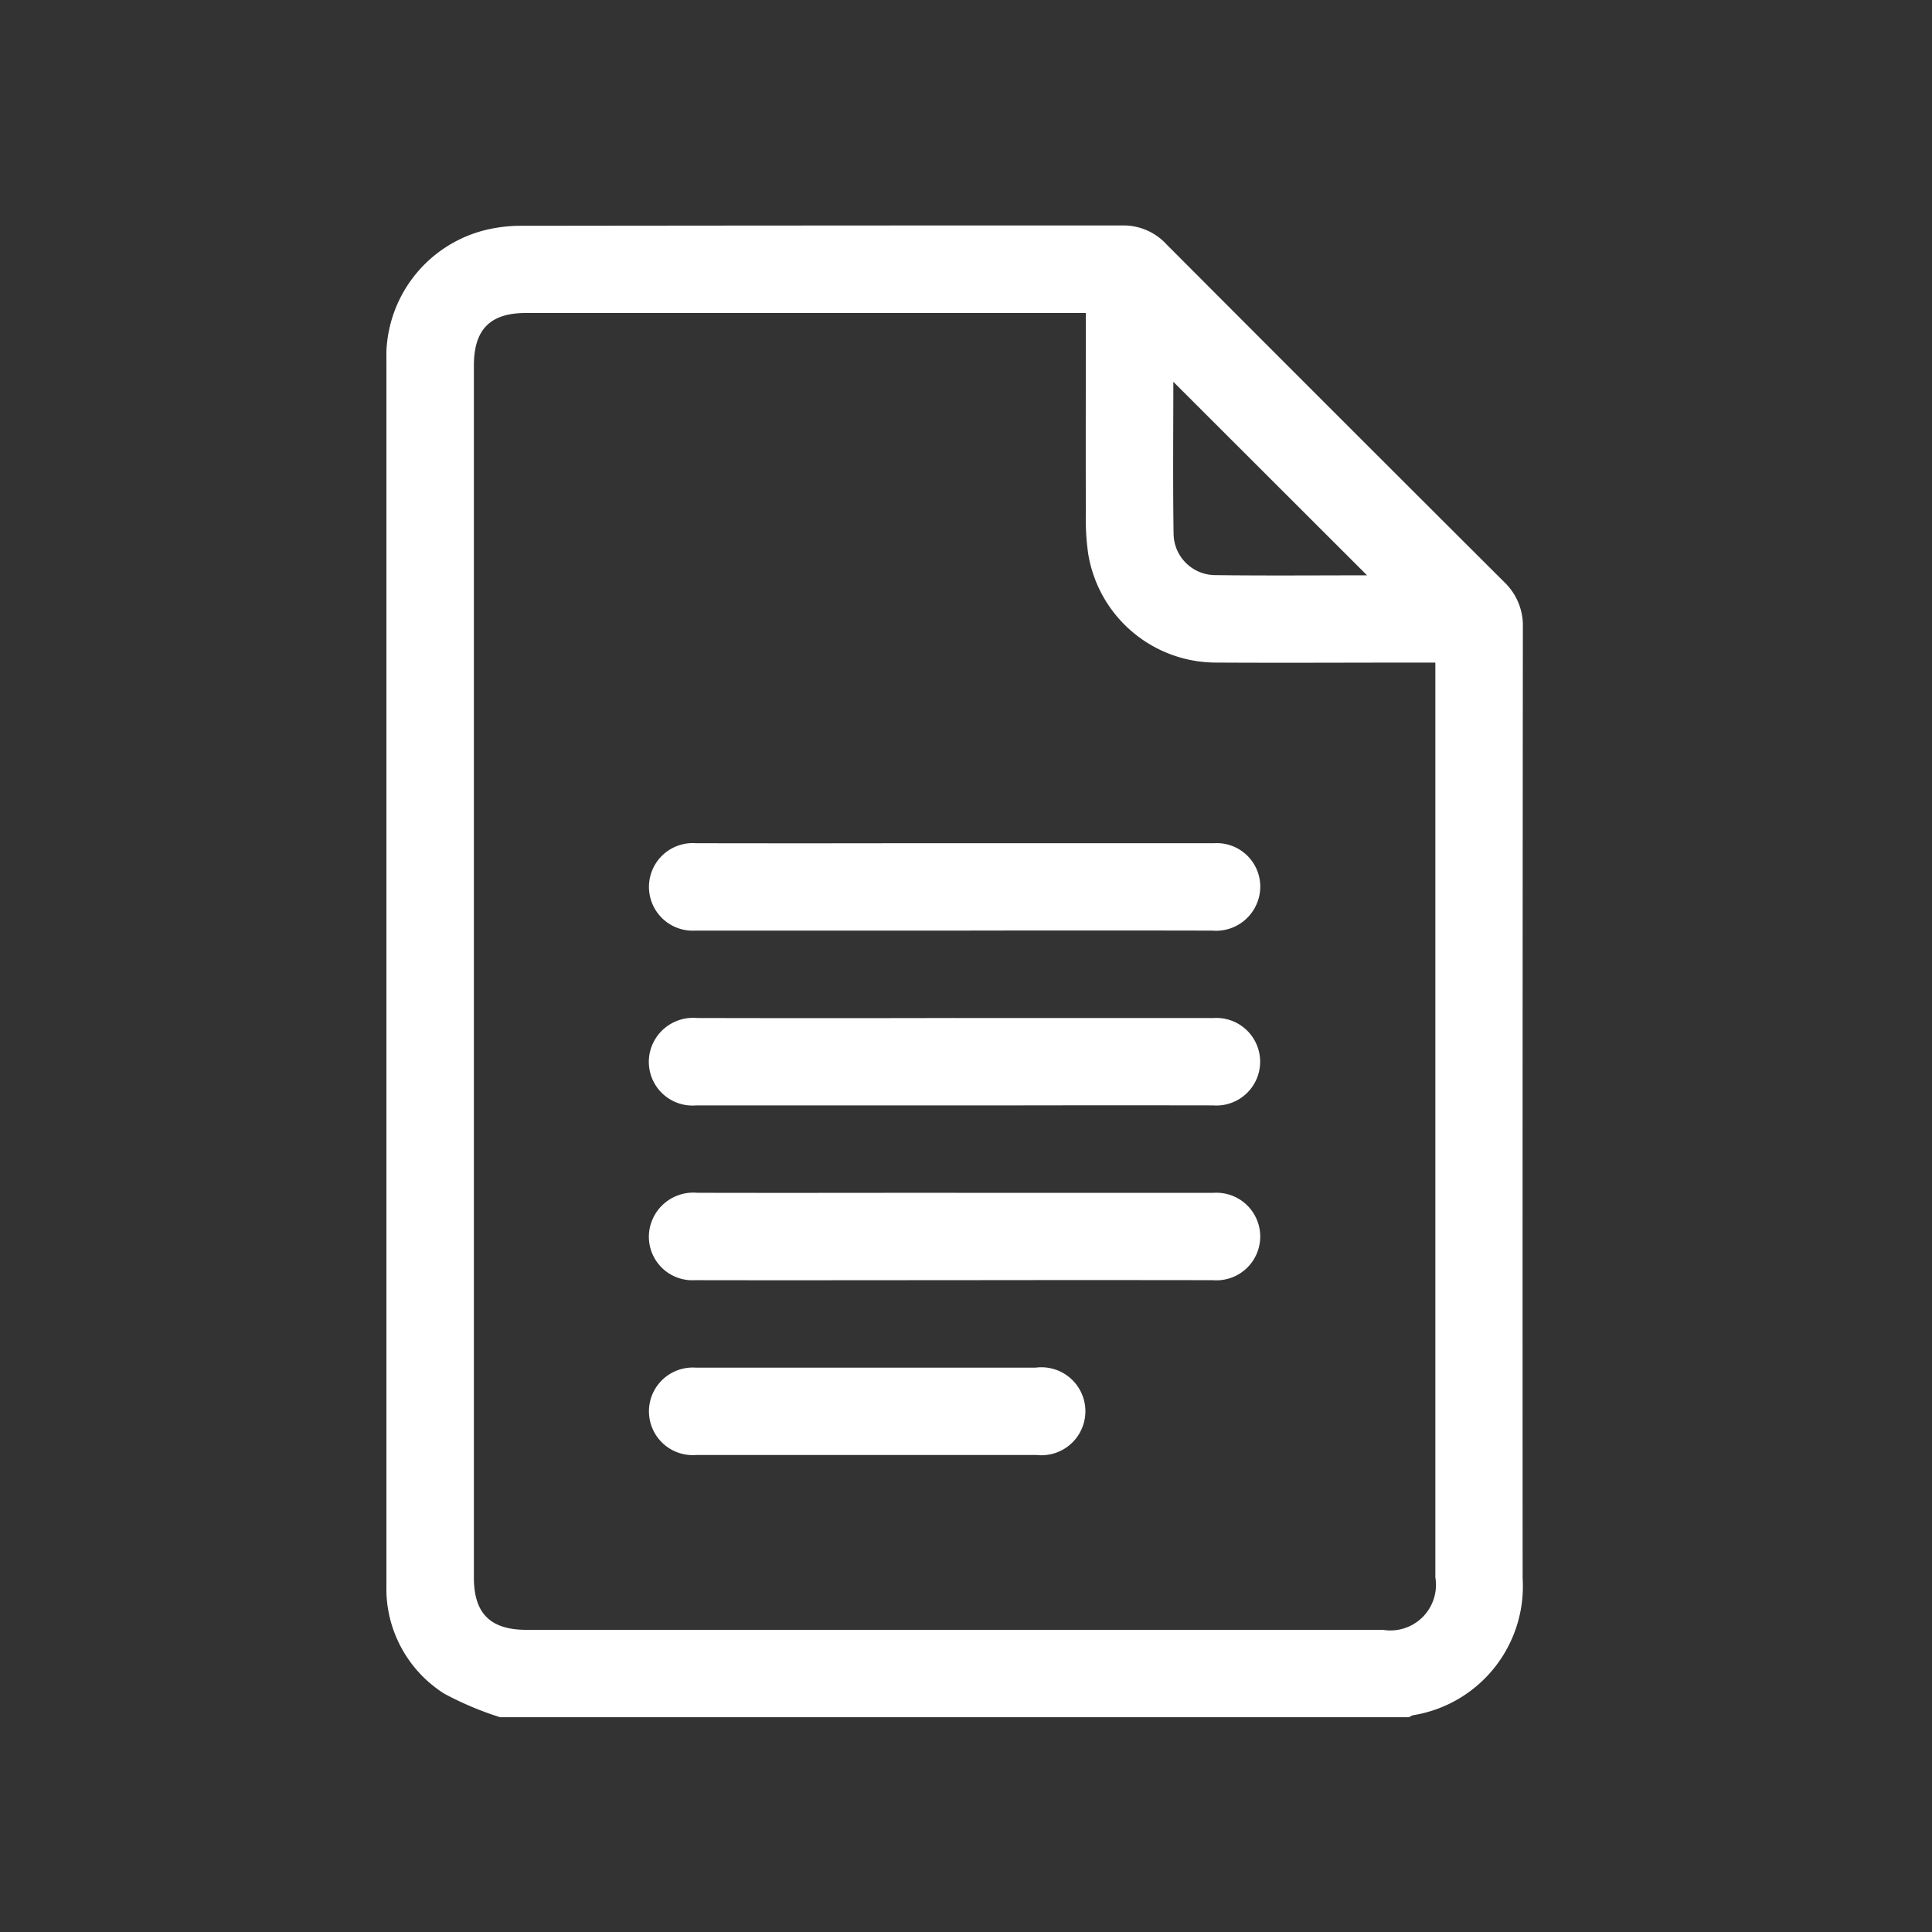 <svg xmlns="http://www.w3.org/2000/svg" xmlns:xlink="http://www.w3.org/1999/xlink" width="60" height="60" viewBox="0 0 60 60"><rect x="0" y="0" width="60" height="60" fill="#333333" stroke="none"/><defs><clipPath id="a"><rect width="35.294" height="46.33" fill="none"/></clipPath></defs><g transform="translate(1171 1243)"><rect width="60" height="60" transform="translate(-1171 -1243)" fill="none"/><g transform="translate(-1159 -1236)"><g clip-path="url(#a)"><path d="M3.53,46.329A10.048,10.048,0,0,1,1.8,45.6,3.86,3.86,0,0,1,0,42.2V4.255A4.052,4.052,0,0,1,3.03.154,4.65,4.65,0,0,1,4.19.011Q13.528,0,22.867,0a1.816,1.816,0,0,1,1.36.589Q29.464,5.84,34.716,11.077a1.865,1.865,0,0,1,.577,1.41q-.013,14.766-.007,29.531a4.055,4.055,0,0,1-3.408,4.25.531.531,0,0,0-.119.061ZM21.716,2.719H4.334c-1.114,0-1.618.51-1.618,1.637V41.991c0,1.115.511,1.624,1.632,1.624h26.6a1.415,1.415,0,0,0,1.627-1.629q0-13.955,0-27.91v-.5h-.557c-2.081,0-4.162.012-6.242,0a4.025,4.025,0,0,1-3.984-3.391,7.708,7.708,0,0,1-.071-1.26c-.007-2.048,0-4.1,0-6.2m8.733,8.141-6.016-6.01c0,1.528-.017,3.135.008,4.742a1.3,1.3,0,0,0,1.293,1.262c1.594.02,3.188.006,4.715.006" transform="translate(0.001 0.001)" fill="#fff"/><path d="M76.853,161.438H68.809a1.36,1.36,0,1,1,.009-2.713q3.231.006,6.462,0h9.626a1.351,1.351,0,0,1,1.324,1.884,1.372,1.372,0,0,1-1.379.83q-4-.008-8,0" transform="translate(-59.202 -139.538)" fill="#fff"/><path d="M76.826,203.63H84.87a1.36,1.36,0,1,1-.013,2.713q-3.005-.005-6.011,0H68.813a1.357,1.357,0,0,1-1.367-1.887,1.376,1.376,0,0,1,1.381-.827q4,.009,8,0" transform="translate(-59.186 -179.014)" fill="#fff"/><path d="M76.9,248.54h8a1.36,1.36,0,1,1-.03,2.713q-3.932-.006-7.864,0c-2.742,0-5.483.006-8.225,0a1.35,1.35,0,0,1-1.31-1.894,1.381,1.381,0,0,1,1.385-.82c2.681.007,5.363,0,8.044,0" transform="translate(-59.204 -218.496)" fill="#fff"/><path d="M74.119,293.466h5.24a1.366,1.366,0,1,1,.025,2.713H68.813a1.36,1.36,0,1,1-.025-2.713h5.331" transform="translate(-59.19 -257.993)" fill="#fff"/></g></g></g></svg>